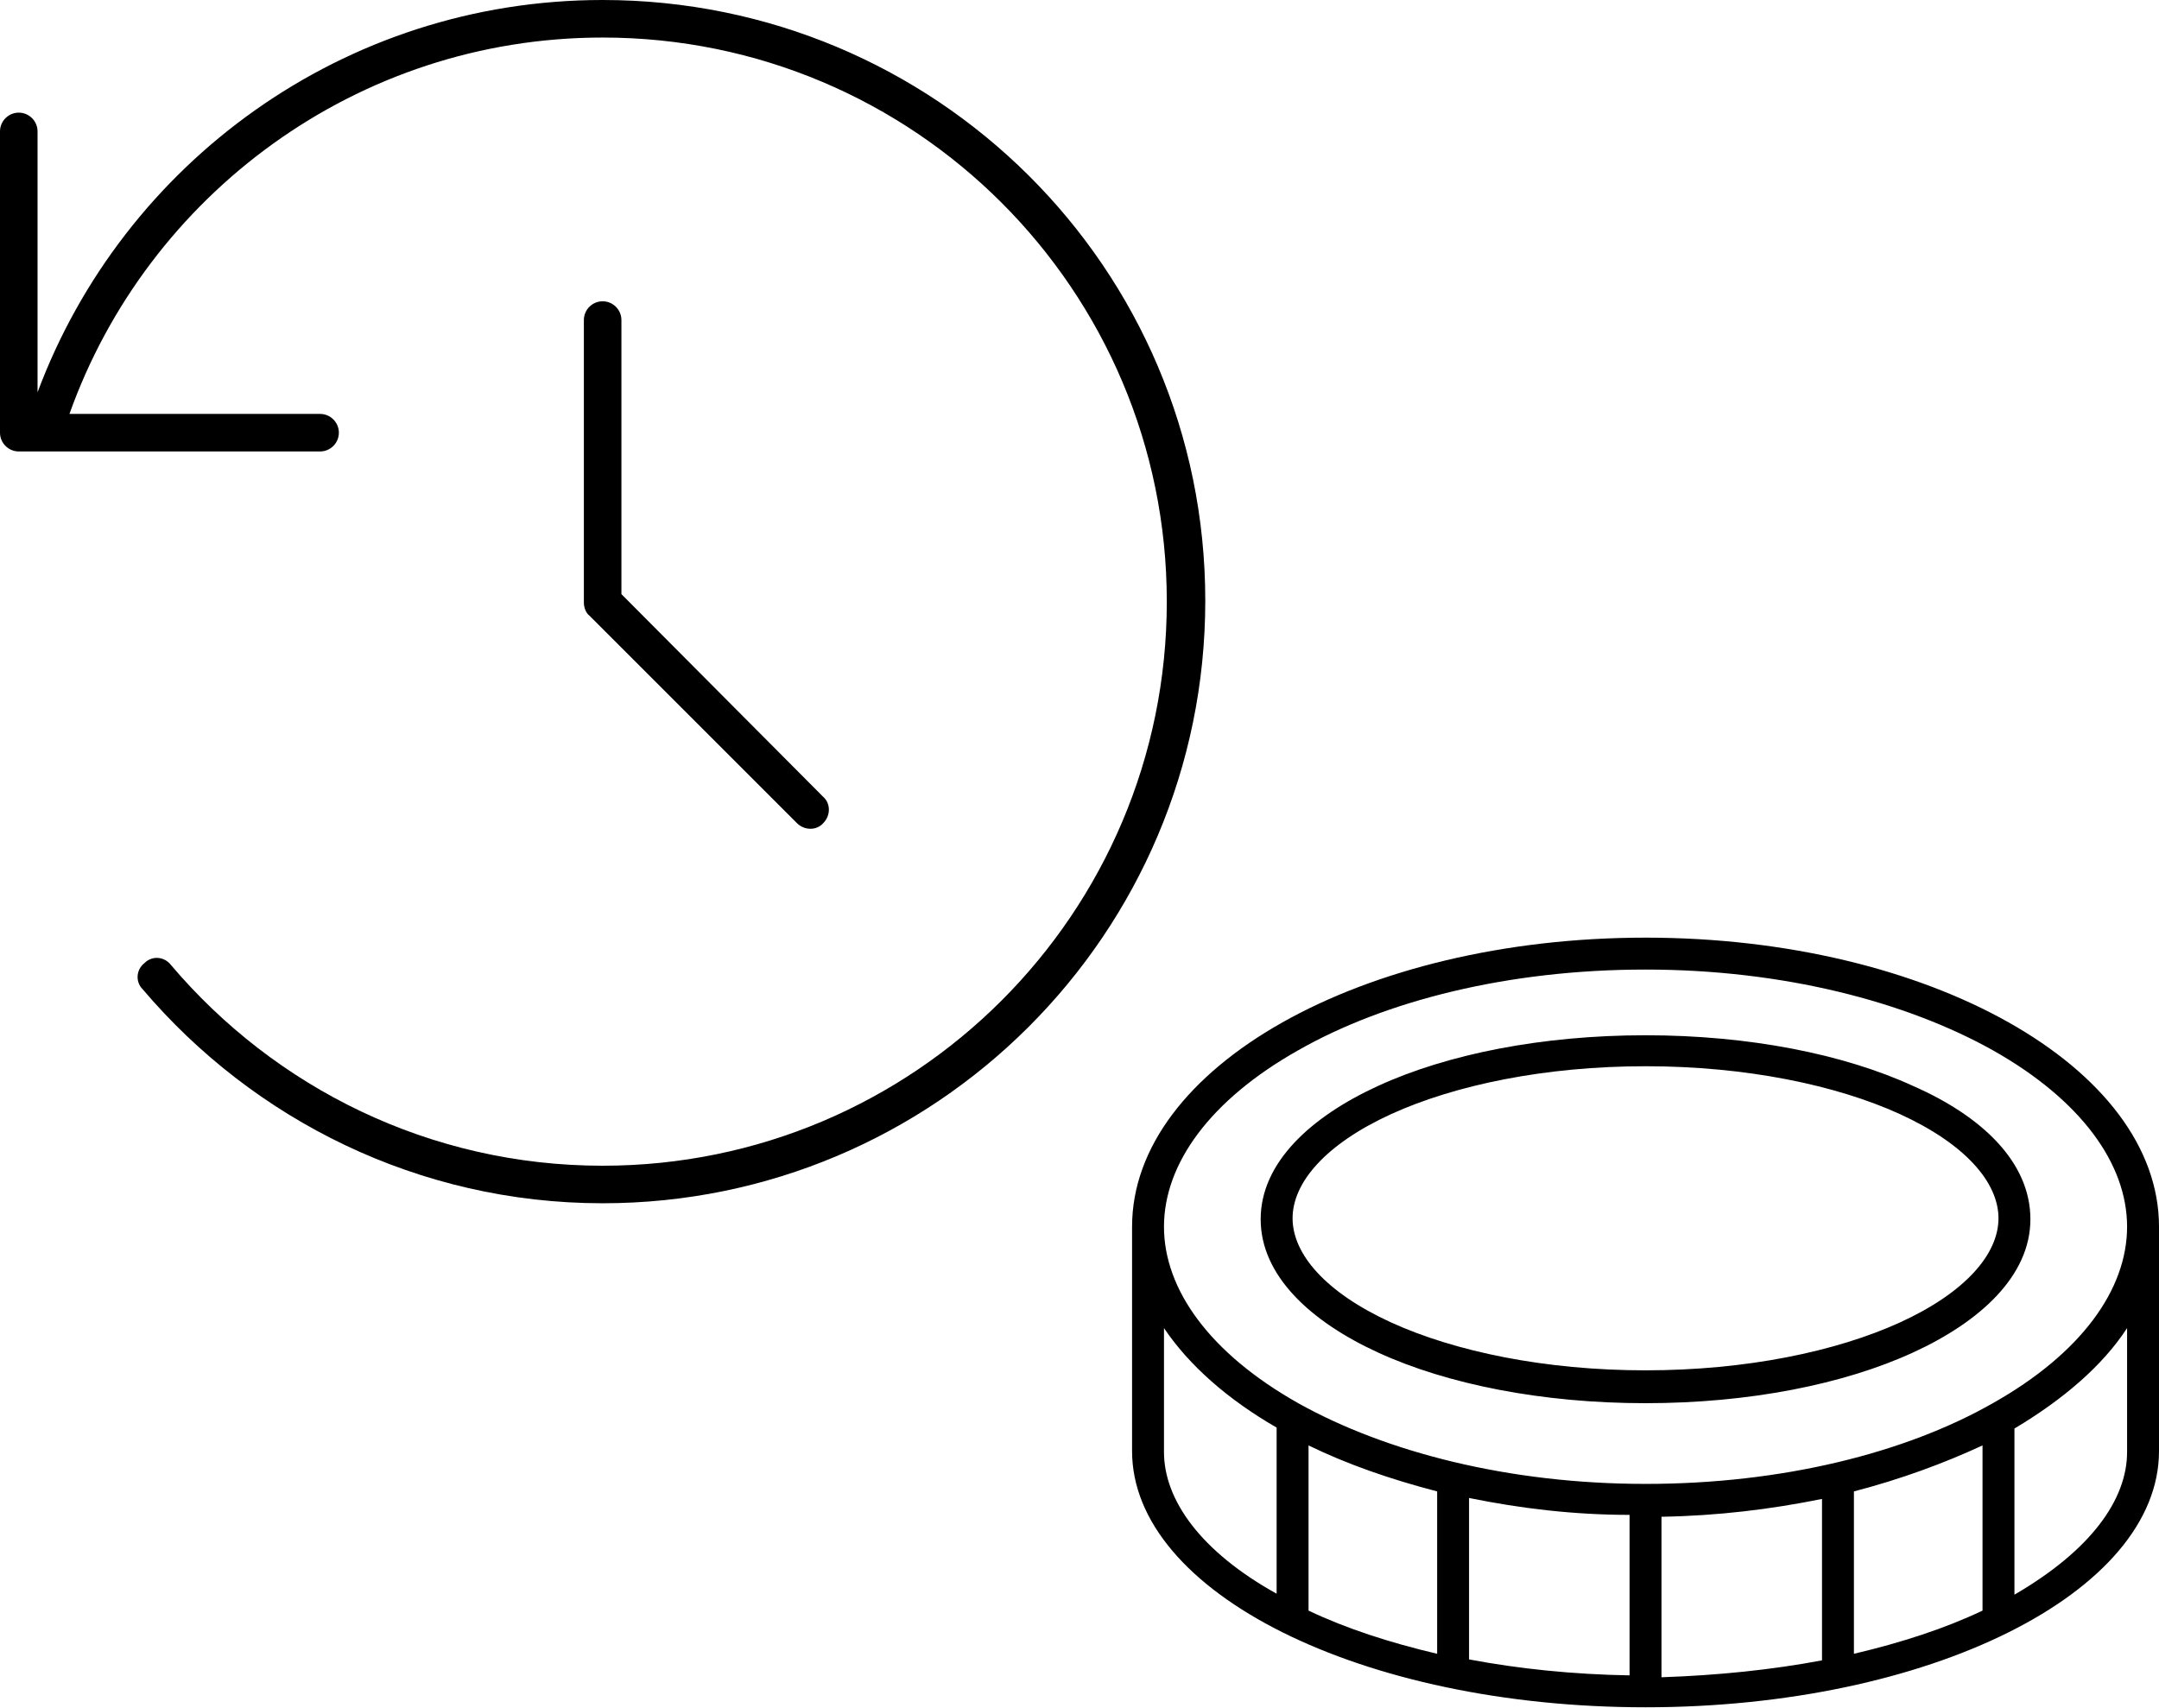 <?xml version="1.0" encoding="utf-8"?>
<!-- Generator: Adobe Illustrator 27.0.0, SVG Export Plug-In . SVG Version: 6.00 Build 0)  -->
<svg version="1.1" id="レイヤー_1" xmlns="http://www.w3.org/2000/svg" xmlns:xlink="http://www.w3.org/1999/xlink" x="0px"
	 y="0px" width="230px" height="182px" viewBox="0 0 230 182" style="enable-background:new 0 0 230 182;" xml:space="preserve">
<g>
	<path d="M175.3,158.1c14.6,0,27.7-3.3,37-8.6c9.4-5.3,14.3-12.1,14.3-18.8s-4.9-13.5-14.3-18.8c-9.3-5.2-22.4-8.6-37-8.6
		s-27.7,3.3-37,8.6c-9.4,5.3-14.3,12.1-14.3,18.8s4.9,13.5,14.3,18.8C147.6,154.7,160.7,158.1,175.3,158.1z M120.6,130.7
		c0-17,24.5-30.8,54.7-30.8s54.7,13.8,54.7,30.8v3.4v20.5c0,15.1-24.5,27.3-54.7,27.3s-54.7-12.2-54.7-27.3v-20.5L120.6,130.7
		L120.6,130.7z M156.5,159.6v17.2c5.3,1,11.1,1.6,17.1,1.7v-17.1C167.6,161.4,161.9,160.7,156.5,159.6z M153.1,158.9
		c-5-1.3-9.6-2.9-13.7-4.9v17.6c4,1.9,8.6,3.4,13.7,4.6V158.9L153.1,158.9z M124,141.5v13.2c0,5.1,3.9,10.6,12,15.1v-17.7
		C130.8,149.1,126.7,145.5,124,141.5z M194.1,176.9v-17.2c-5.4,1.1-11.1,1.8-17.1,1.9v17.1C183,178.5,188.8,177.9,194.1,176.9z
		 M197.5,158.9v17.3c5.1-1.2,9.7-2.7,13.7-4.6v-17.6C207.1,155.9,202.5,157.6,197.5,158.9z M226.6,154.7v-13.2
		c-2.6,4-6.8,7.6-12,10.7v17.7C222.7,165.2,226.6,159.8,226.6,154.7z M175.3,113.6c-10.7,0-20.3,2-27.1,5.1
		c-7,3.2-10.5,7.3-10.5,11.1s3.5,7.9,10.5,11.1c6.8,3.1,16.4,5.1,27.1,5.1c10.7,0,20.3-2,27.1-5.1c7-3.2,10.5-7.3,10.5-11.1
		s-3.5-7.9-10.5-11.1C195.6,115.6,186,113.6,175.3,113.6z M216.3,129.9c0,6-5.3,10.9-12.5,14.2c-7.4,3.4-17.5,5.4-28.5,5.4
		c-11,0-21.1-2-28.5-5.4c-7.2-3.3-12.5-8.2-12.5-14.2s5.3-10.9,12.5-14.2c7.4-3.4,17.5-5.4,28.5-5.4s21.1,2,28.5,5.4
		C211.1,118.9,216.3,123.8,216.3,129.9z"/>
	<path d="M4,41.8V14c0-1.1-0.9-2-2-2c-1.1,0-2,0.9-2,2v32.1c0,1.1,0.9,2,2,2h32.1c1.1,0,2-0.9,2-2s-0.9-2-2-2H7.4
		C15.7,20.8,38,4,64.2,4c33.2,0,60.1,26.9,60.1,60.1s-26.9,60.1-60.1,60.1c-18.4,0-34.9-8.3-46-21.4c-0.7-0.9-2-1-2.8-0.2
		c-0.9,0.7-1,2-0.2,2.8c11.8,13.9,29.4,22.8,49,22.8c35.4,0,64.2-28.7,64.2-64.2S99.6,0,64.2,0C36.6,0,13.1,17.4,4,41.8z M64.2,32.1
		c-1.1,0-2,0.9-2,2v30.1c0,0.5,0.2,1.1,0.6,1.4l22.1,22.1c0.8,0.8,2.1,0.8,2.8,0c0.8-0.8,0.8-2.1,0-2.8L66.2,63.3V34.1
		C66.2,33,65.3,32.1,64.2,32.1z"/>
</g>
</svg>
